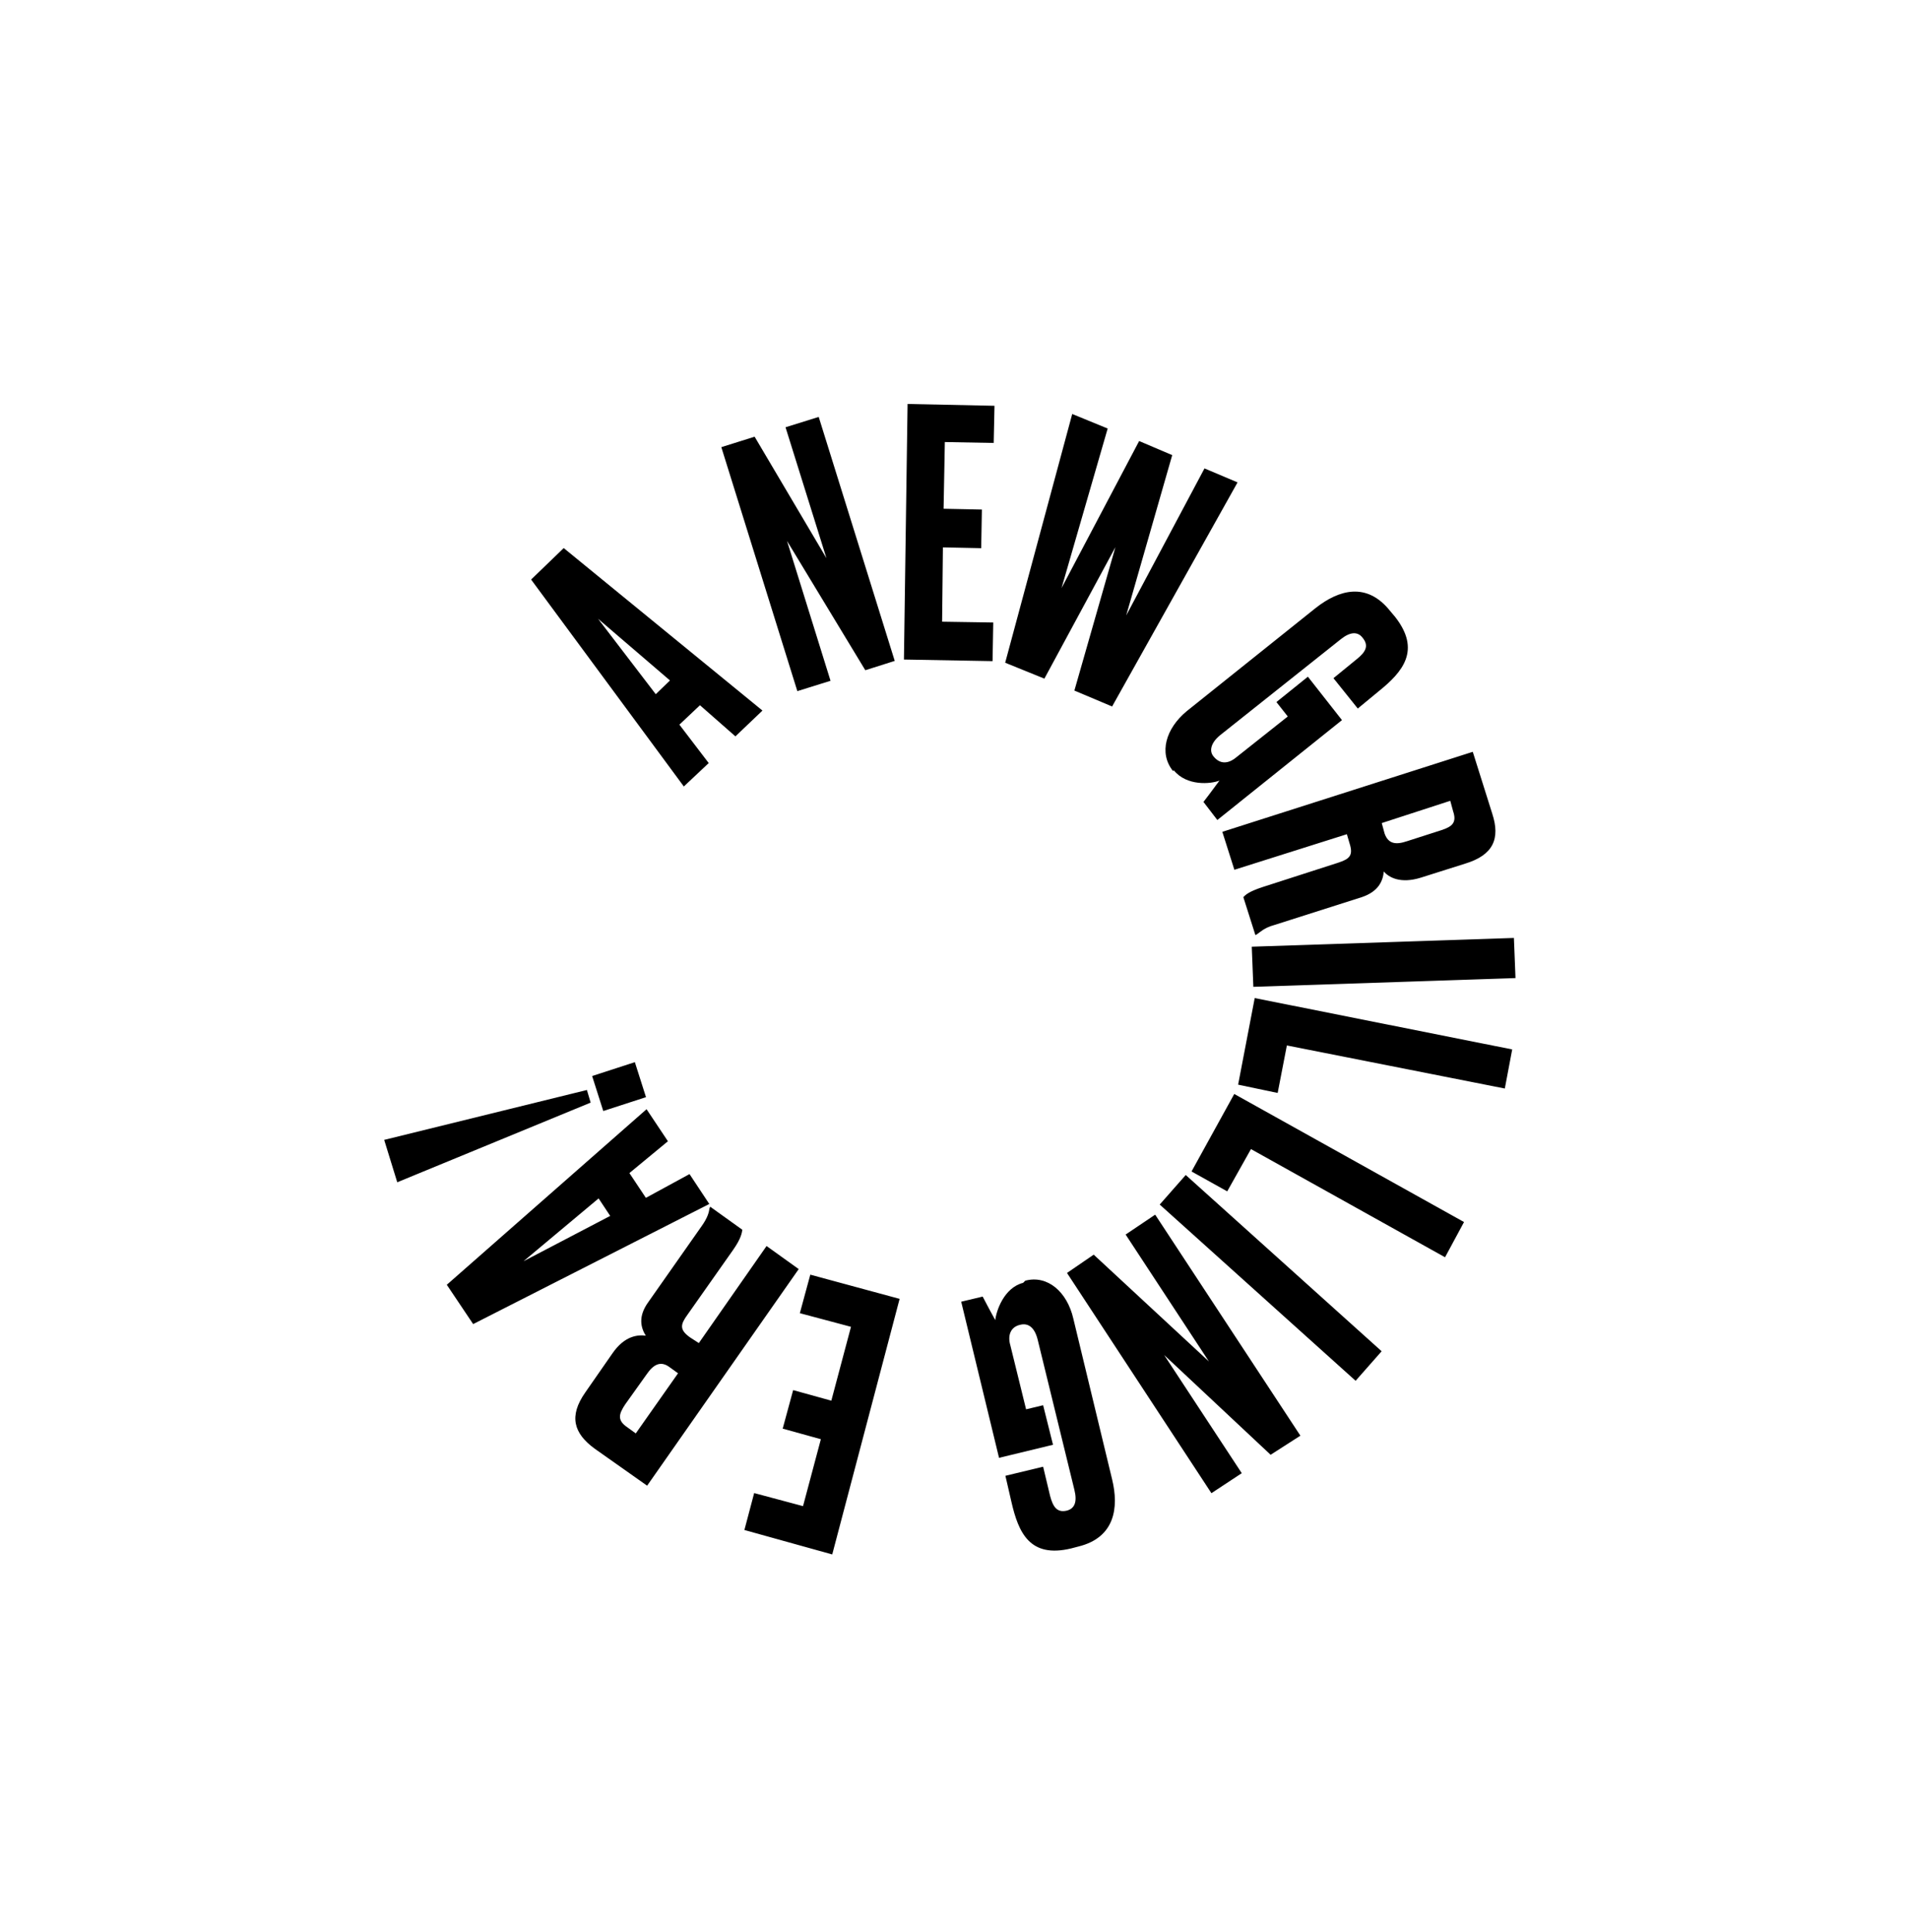 <svg version="1.1" id="Layer_1" xmlns="http://www.w3.org/2000/svg" x="0" y="0" viewBox="0 0 168 170" xml:space="preserve"><path d="M61.6 62.06l-1.81 1.71 2.58 3.38-2.19 2.06L46.74 51l2.87-2.77 17.49 14.3-2.38 2.27-3.12-2.74zm-3.89-.97l1.25-1.21-6.33-5.43 5.08 6.64zm8.7-22.66l6.32 10.69-3.6-11.52 2.92-.91 6.69 21.47-2.59.82-6.89-11.38 3.83 12.31-2.92.91-6.69-21.47 2.93-.92zm21.11-2.72l-.07 3.27-4.3-.08-.11 5.87 3.37.07-.06 3.4-3.37-.07-.07 6.54 4.5.07-.06 3.4-7.8-.14.32-22.49 7.65.16zm15.64 4.34l-4.05 14.11L106 41.22l2.91 1.23-11.04 19.72-3.32-1.4 3.61-12.62-6.25 11.57-3.45-1.4 5.9-21.89 3.12 1.28-4.06 14.04 6.83-12.94 2.91 1.24zm.07 27.8c-1.28-1.59-.62-3.76 1.21-5.27l11.35-9.08c2.02-1.59 4.49-2.33 6.56.28l.43.51c2.29 2.93.68 4.83-1.46 6.55l-1.83 1.51-2.14-2.67 2.02-1.65c.82-.65 1.12-1.2.55-1.9-.43-.57-1.09-.54-1.91.11l-10.6 8.43c-.82.65-1.04 1.4-.61 1.9.57.7 1.29.66 1.99.08l4.54-3.6-1-1.27 2.77-2.23 3 3.82-10.97 8.79-1.22-1.59c.06-.07.8-1.05 1.41-1.88-.77.31-2.88.5-4.02-.9l-.07.06zm5.4 8.69l-1.06-3.34 22.04-7.04 1.71 5.43c.73 2.22.09 3.66-2.38 4.41l-3.89 1.23c-1.82.57-2.84-.03-3.27-.54-.08.87-.49 1.76-1.91 2.25l-7.72 2.46c-.91.25-1.22.61-1.54.82l-.13.07-1.06-3.34c.19-.21.5-.5 1.73-.9l6.61-2.13c.97-.32 1.35-.61 1.02-1.66l-.25-.85-9.9 3.13zm12.97-4.11l.25.92c.32.91.98 1.01 1.96.68l3.05-.98c.97-.32 1.35-.68 1.02-1.66l-.25-.92-6.03 1.96zm-11.3 14.41l-.14-3.53 23.07-.77.14 3.53-23.07.77zm22.13 8.95L113.25 92l-.81 4.18-3.48-.73 1.46-7.62 22.66 4.52-.65 3.44zm-5.26 14.85l-17.08-9.52-2.09 3.72-3.14-1.75 3.76-6.82 20.22 11.27-1.67 3.1zM102.06 106l2.29-2.6 17.24 15.51-2.29 2.6L102.06 106zm9.76 22.02l-9.37-8.78 6.83 10.4-2.67 1.76-12.71-19.38 2.35-1.61 10.14 9.4-7.33-11.17 2.6-1.75 12.78 19.45-2.62 1.68zM90.23 112.7c1.95-.52 3.69.98 4.23 3.35l3.41 14.13c.61 2.5.24 5.12-2.95 5.91l-.65.17c-3.65.88-4.64-1.39-5.26-4.09l-.53-2.3 3.32-.8.61 2.56c.26.99.62 1.5 1.46 1.31.72-.18.94-.79.68-1.84l-3.23-13.21c-.26-1.05-.81-1.49-1.53-1.31-.85.18-1.13.93-.88 1.79l1.39 5.65 1.5-.36.87 3.48-4.75 1.15-3.33-13.74 1.89-.45c.07.13.6 1.16 1.11 2.07.08-.8.76-2.85 2.45-3.28l.19-.19zm-24.72 21.94l.86-3.25 4.3 1.15 1.57-5.89-3.36-.93.92-3.39 3.36.93 1.73-6.5-4.5-1.2.92-3.39 7.86 2.13-5.93 22.49-7.73-2.15zm1.95-24.99l2.83 2.03-13.34 19.06-4.62-3.26c-1.86-1.36-2.28-2.87-.82-4.95l2.37-3.41c1.09-1.6 2.28-1.67 2.95-1.58-.44-.71-.69-1.69.22-2.95l4.69-6.68c.55-.77.65-1.24.7-1.58l.06-.14 2.83 2.03c-.05.27-.09.74-.82 1.78l-4.02 5.71c-.61.84-.72 1.31.25 1.99l.76.49 5.96-8.54zm-7.79 11.2l-.76-.55c-.76-.56-1.4-.25-2.01.65l-1.89 2.65c-.55.83-.71 1.38.18 1.99l.76.55 3.72-5.29zm-4.28-17.62l1.45 2.18 3.84-2.09 1.74 2.63-20.78 10.57-2.32-3.46L56.9 97.61l1.88 2.82-3.39 2.8zM53.7 107l-1.02-1.54-6.61 5.53L53.7 107zm2.17-13.53l.98 3.08-3.76 1.22-.98-3.08 3.76-1.22zm-22.06 6.84l17.84-4.39.33 1.11-17.02 7.01-1.15-3.73z"/></svg>